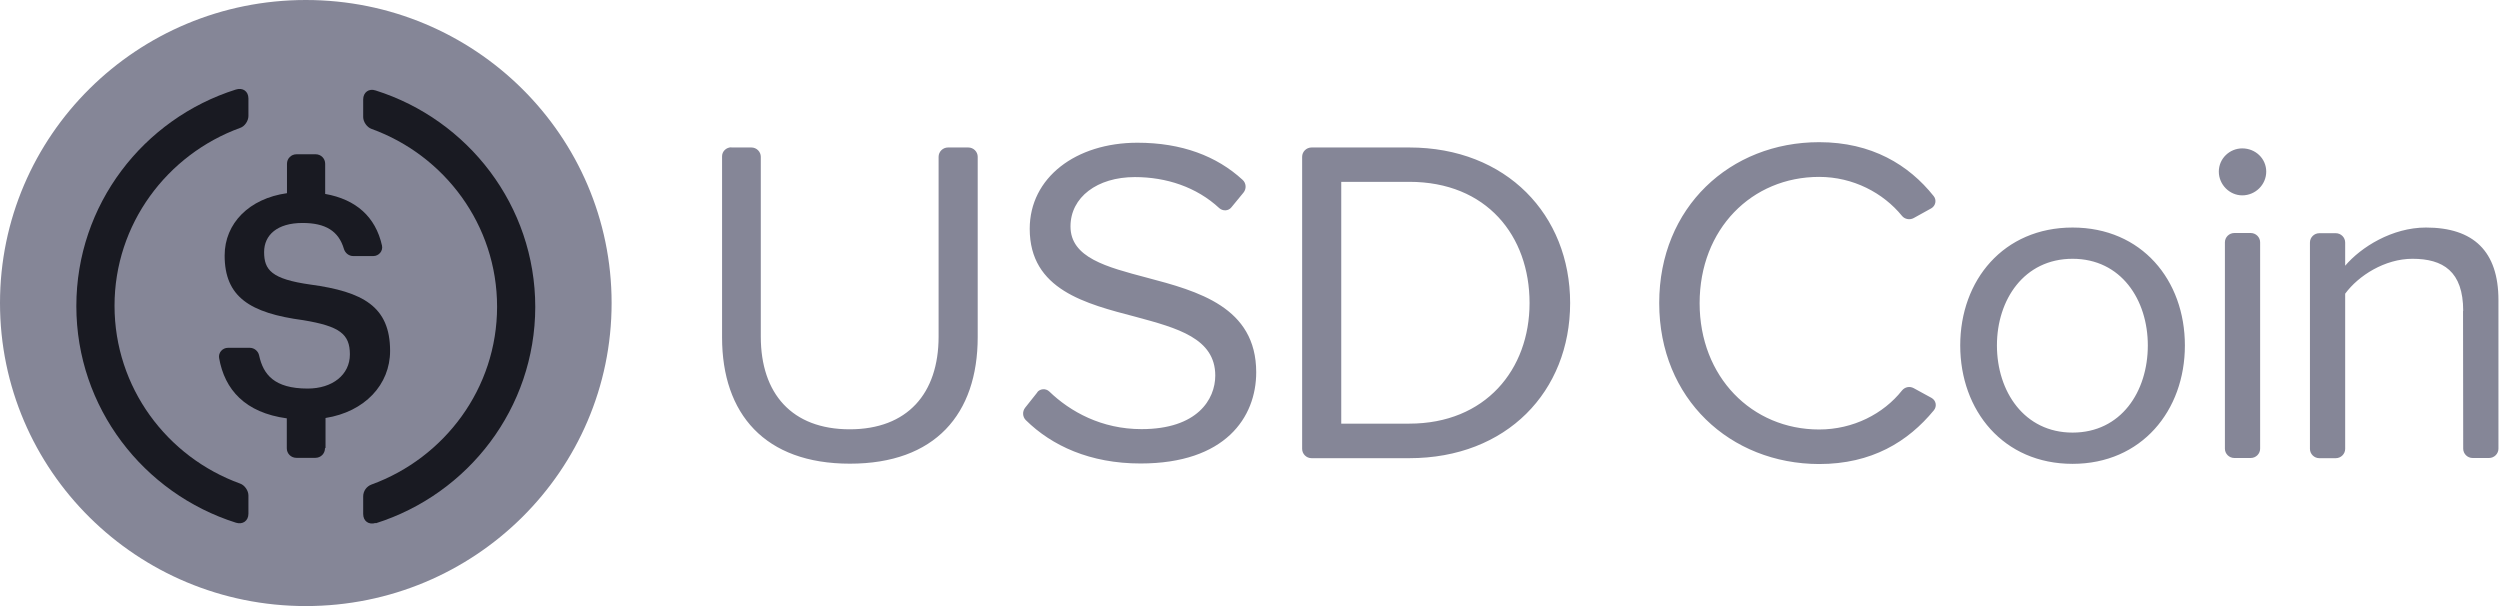<svg width="132" height="32" viewBox="0 0 132 32" fill="none" xmlns="http://www.w3.org/2000/svg">
<path d="M38.602 7.787H39.674C39.946 7.787 40.17 8.009 40.17 8.279V17.775C40.17 20.776 41.806 22.667 44.864 22.667C47.913 22.667 49.558 20.776 49.558 17.775V8.279C49.558 8.009 49.782 7.787 50.055 7.787H51.126C51.399 7.787 51.623 8.009 51.623 8.279V17.794C51.623 21.876 49.364 24.482 44.874 24.482C40.385 24.482 38.125 21.857 38.125 17.813V8.269C38.116 7.999 38.34 7.777 38.622 7.777L38.602 7.787ZM54.759 20.718C54.915 20.515 55.217 20.496 55.401 20.67C56.512 21.741 58.167 22.658 60.271 22.658C63.222 22.658 64.166 21.085 64.166 19.83C64.166 17.861 62.16 17.321 59.979 16.732C57.33 16.038 54.369 15.304 54.369 12.081C54.369 9.379 56.804 7.536 60.057 7.536C62.394 7.536 64.244 8.24 65.608 9.495C65.802 9.668 65.822 9.968 65.656 10.17L65.013 10.952C64.858 11.145 64.566 11.155 64.38 10.991C63.173 9.871 61.576 9.35 59.92 9.35C57.934 9.35 56.522 10.412 56.522 11.956C56.522 13.606 58.43 14.098 60.544 14.658C63.251 15.372 66.328 16.211 66.328 19.656C66.328 22.04 64.692 24.472 60.222 24.472C57.554 24.472 55.538 23.536 54.165 22.185C53.989 22.011 53.97 21.731 54.126 21.529L54.778 20.708L54.759 20.718ZM68.753 8.279C68.753 8.009 68.977 7.787 69.25 7.787H74.411C79.543 7.787 82.903 11.348 82.903 15.999C82.903 20.67 79.553 24.192 74.411 24.192H69.25C68.977 24.192 68.753 23.97 68.753 23.7V8.279ZM74.411 22.368C78.433 22.368 80.761 19.512 80.761 15.999C80.761 12.457 78.501 9.601 74.411 9.601H70.818V22.368H74.411ZM103.5 18.238C103.5 14.793 105.789 12.014 109.431 12.014C113.083 12.014 115.362 14.793 115.362 18.238C115.362 21.683 113.073 24.491 109.431 24.491C105.779 24.491 103.5 21.683 103.5 18.238ZM113.405 18.238C113.405 15.825 111.992 13.664 109.431 13.664C106.87 13.664 105.438 15.825 105.438 18.238C105.438 20.67 106.88 22.841 109.431 22.841C111.992 22.841 113.405 20.679 113.405 18.238ZM117.154 9.061C117.154 8.366 117.728 7.835 118.391 7.835C119.092 7.835 119.657 8.375 119.657 9.061C119.657 9.755 119.082 10.315 118.391 10.315C117.719 10.315 117.154 9.746 117.154 9.061ZM117.972 12.303H118.839C119.111 12.303 119.335 12.525 119.335 12.795V23.69C119.335 23.96 119.111 24.182 118.839 24.182H117.972C117.699 24.182 117.475 23.96 117.475 23.69V12.795C117.475 12.525 117.699 12.303 117.972 12.303ZM130.057 16.414C130.057 14.32 128.986 13.664 127.379 13.664C125.919 13.664 124.526 14.552 123.825 15.507V23.7C123.825 23.97 123.601 24.192 123.328 24.192H122.461C122.189 24.192 121.965 23.97 121.965 23.7V12.805C121.965 12.535 122.189 12.313 122.461 12.313H123.328C123.601 12.313 123.825 12.535 123.825 12.805V14.03C124.662 13.046 126.308 12.014 128.09 12.014C130.603 12.014 131.918 13.268 131.918 15.845V23.69C131.918 23.96 131.694 24.182 131.421 24.182H130.554C130.281 24.182 130.057 23.96 130.057 23.69L130.048 16.414H130.057ZM87.607 15.989C87.607 10.942 91.356 7.507 96.05 7.507C98.826 7.507 100.783 8.703 102.098 10.354C102.264 10.556 102.205 10.865 101.971 11L101.046 11.512C100.842 11.627 100.569 11.579 100.423 11.396C99.439 10.19 97.852 9.34 96.05 9.34C92.496 9.34 89.74 12.091 89.74 16.009C89.74 19.898 92.496 22.677 96.05 22.677C97.852 22.677 99.449 21.847 100.423 20.621C100.579 20.428 100.832 20.38 101.046 20.496L101.981 21.007C102.225 21.142 102.283 21.451 102.108 21.664C100.744 23.323 98.826 24.501 96.05 24.501C91.356 24.491 87.607 21.056 87.607 16.009V15.989Z" fill="#858697"/>
<path d="M16.147 0C25.067 0 32.293 7.16 32.293 16C32.293 24.84 25.067 32 16.147 32C7.226 32 0 24.84 0 16C0 7.16 7.226 0 16.147 0Z" fill="#858697"/>
<path d="M13.117 27.125C13.117 27.501 12.815 27.714 12.455 27.598C7.576 26.054 4.031 21.518 4.031 16.162C4.031 10.806 7.566 6.271 12.455 4.727C12.825 4.611 13.117 4.823 13.117 5.2V6.126C13.117 6.377 12.923 6.676 12.679 6.753C8.813 8.162 6.047 11.839 6.047 16.143C6.047 20.457 8.813 24.133 12.679 25.533C12.923 25.62 13.117 25.909 13.117 26.16V27.106V27.125Z" fill="#191A22"/>
<path d="M17.159 23.672C17.159 23.951 16.935 24.174 16.653 24.174H15.65C15.367 24.174 15.143 23.951 15.143 23.672V22.089C12.942 21.79 11.861 20.574 11.569 18.904C11.521 18.625 11.745 18.364 12.037 18.364H13.186C13.429 18.364 13.634 18.538 13.682 18.769C13.897 19.763 14.471 20.516 16.244 20.516C17.549 20.516 18.474 19.792 18.474 18.712C18.474 17.631 17.928 17.225 16.02 16.907C13.195 16.53 11.861 15.681 11.861 13.491C11.861 11.792 13.157 10.48 15.153 10.2V8.646C15.153 8.366 15.377 8.145 15.659 8.145H16.663C16.945 8.145 17.169 8.366 17.169 8.646V10.239C18.795 10.528 19.828 11.445 20.168 12.96C20.236 13.249 20.003 13.52 19.711 13.52H18.649C18.425 13.52 18.23 13.365 18.162 13.153C17.88 12.188 17.179 11.773 15.971 11.773C14.637 11.773 13.945 12.41 13.945 13.307C13.945 14.253 14.335 14.736 16.39 15.025C19.165 15.402 20.597 16.183 20.597 18.528C20.597 20.304 19.263 21.742 17.188 22.07V23.652H17.179L17.159 23.672Z" fill="#191A22"/>
<path d="M19.838 27.611C19.468 27.727 19.176 27.514 19.176 27.138V26.211C19.176 25.932 19.351 25.681 19.614 25.584C23.48 24.175 26.246 20.498 26.246 16.195C26.246 11.881 23.48 8.204 19.614 6.805C19.371 6.718 19.176 6.429 19.176 6.178V5.251C19.176 4.875 19.478 4.653 19.838 4.778C24.717 6.322 28.262 10.858 28.262 16.214C28.252 21.55 24.727 26.086 19.838 27.63V27.611Z" fill="#191A22"/>
</svg>
